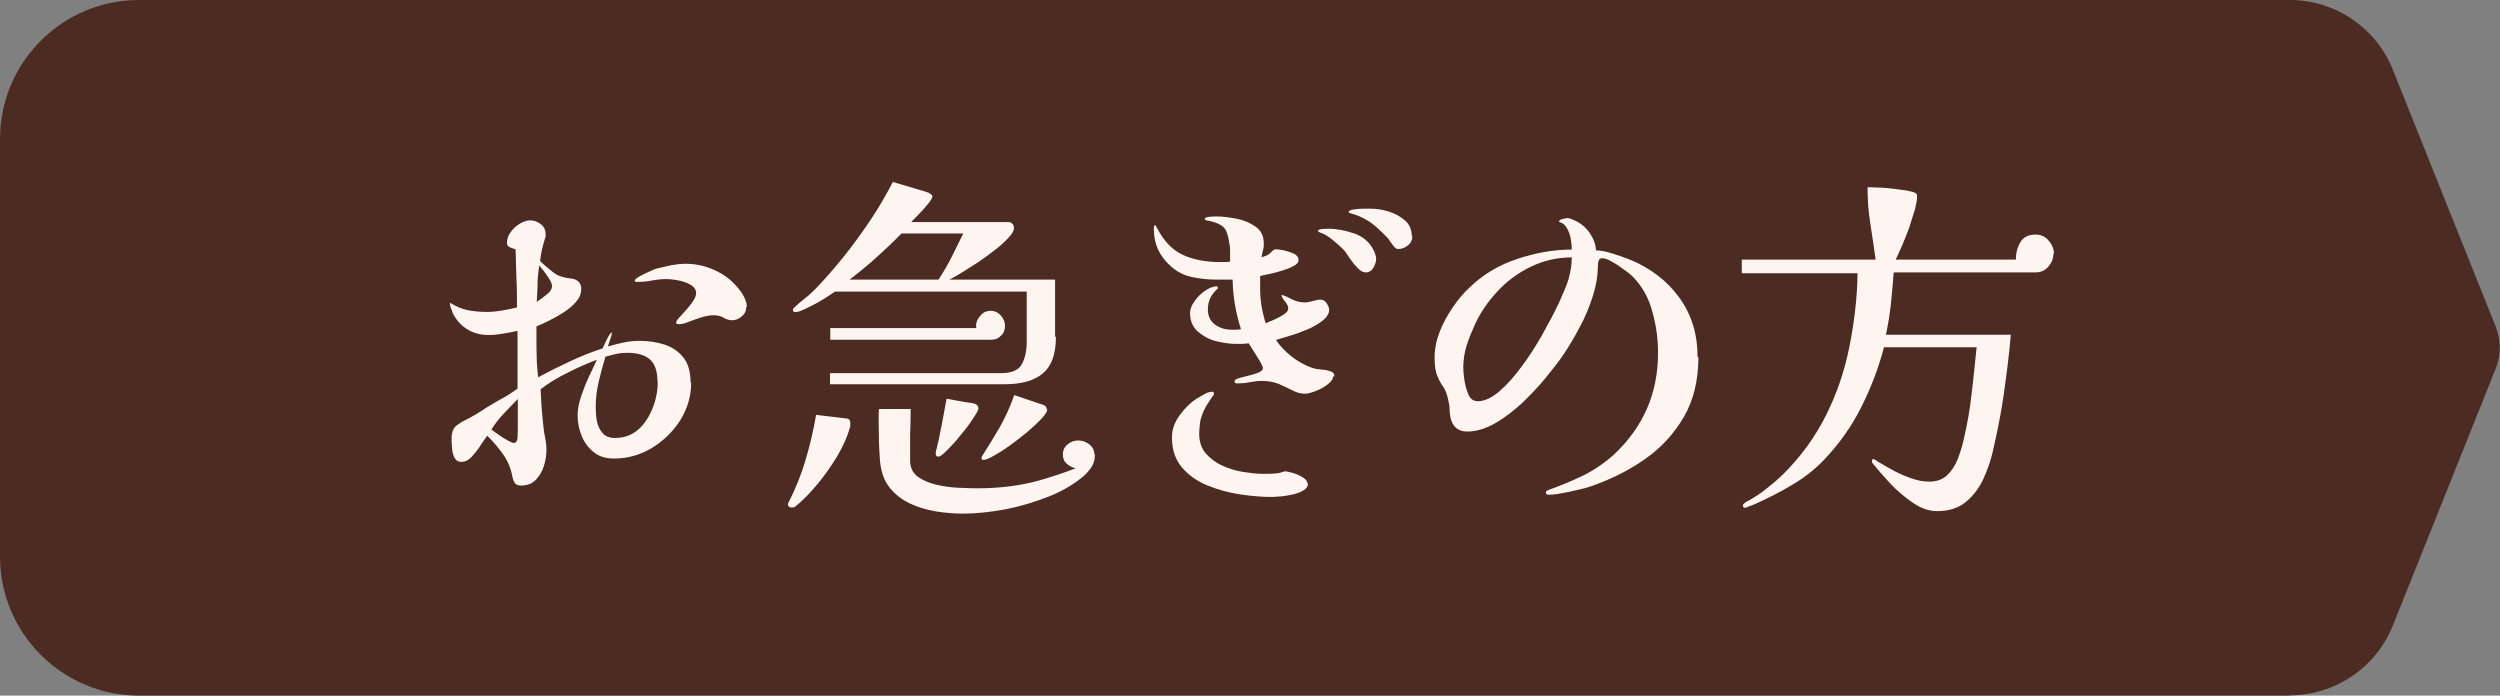 <?xml version="1.0" encoding="UTF-8"?>
<svg id="_レイヤー_2" data-name="レイヤー 2" xmlns="http://www.w3.org/2000/svg" viewBox="0 0 89.85 25">
  <rect x="0" y="0" width="89.85" height="25" fill="#808080" stroke="none"/>
  <defs>
    <style>
      .cls-1 {
        fill: #fff5f0;
      }

      .cls-2 {
        fill: #4c2b23;
      }
    </style>
  </defs>
  <g id="_デザイン" data-name="デザイン">
    <g>
      <path class="cls-2" d="M82.29,25H5c-2.76,0-5-2.24-5-5V5C0,2.24,2.24,0,5,0h77.29c1.64,0,3.11,1,3.71,2.51l3.7,9.24c.19.48.19,1.01,0,1.49l-3.7,9.24c-.61,1.52-2.08,2.51-3.71,2.51Z"/>
      <g>
        <path class="cls-1" d="M24.84,13.75c0,.49-.13.93-.39,1.35-.26.41-.6.74-1.02,1-.42.25-.87.38-1.36.38-.29,0-.53-.07-.72-.22s-.34-.34-.44-.58-.15-.49-.15-.75c0-.21.04-.43.12-.67s.17-.47.28-.71c.11-.23.21-.44.29-.62-.32.12-.67.27-1.04.46-.37.18-.7.38-.98.6.02.51.06,1.01.12,1.51.02.11.04.22.06.33s.03.22.03.34c0,.18-.03.37-.09.57s-.16.36-.29.5-.31.21-.53.21c-.1,0-.18-.03-.22-.08-.04-.06-.07-.13-.09-.21-.05-.3-.16-.58-.33-.82-.17-.24-.36-.47-.58-.68-.07.09-.15.22-.25.36-.09.15-.2.28-.31.4-.11.12-.24.18-.38.18-.1,0-.18-.05-.23-.14s-.08-.2-.09-.32c-.01-.12-.02-.22-.02-.29v-.12s0-.08.01-.11c.02-.14.07-.25.16-.32.09-.07.19-.14.3-.19.14-.07.27-.14.39-.21s.24-.15.36-.23c.2-.12.39-.24.58-.34s.38-.23.57-.36c0-.27,0-.54,0-.81,0-.27,0-.54,0-.81v-.46c-.17.04-.34.07-.51.1s-.35.05-.53.05c-.29,0-.56-.07-.79-.22s-.41-.36-.52-.62c0-.03-.02-.07-.05-.14-.02-.06-.03-.11-.03-.14,0,0,0-.02,0-.02,0,0,0-.01,0-.02.23.14.44.23.65.27s.44.06.69.06c.18,0,.36-.02.54-.05.18-.03.35-.07.53-.11,0-.36,0-.71-.02-1.05-.01-.35-.02-.69-.03-1.04-.06-.02-.13-.04-.2-.07s-.11-.08-.11-.16c0-.13.04-.26.13-.38.09-.13.2-.23.33-.31s.26-.12.38-.12c.14,0,.26.05.38.14s.17.22.17.36c0,.03,0,.05,0,.07,0,.02-.01.05-.02.07-.04.14-.08.27-.11.4s-.05.27-.07.42c.17.17.34.3.49.42s.36.18.61.21c.1,0,.19.04.27.1.07.06.11.15.11.27,0,.17-.06.32-.18.46s-.26.26-.44.38c-.17.11-.35.21-.53.3s-.33.16-.46.21v.43c0,.23,0,.47.01.7,0,.23.03.47.05.7.37-.2.75-.39,1.14-.57.38-.18.78-.34,1.18-.47.04-.1.09-.19.13-.28.04-.09.09-.18.16-.27l.03-.03s.01.02.01.03c0,.03-.02.11-.06.23-.04.12-.07.2-.08.25.18-.05.37-.1.56-.14s.38-.06.57-.06c.34,0,.65.05.92.14.28.1.5.25.67.47s.25.52.25.9ZM18.62,14.33c-.17.17-.34.35-.51.53s-.33.38-.45.58c.05.04.13.09.24.17s.22.15.33.21c.11.06.19.1.23.1.05,0,.09-.02.1-.05.02-.03.03-.07.04-.12,0-.11.01-.22.01-.33v-1.1ZM19.84,10.28c0-.06-.03-.14-.09-.24s-.13-.2-.2-.29c-.07-.09-.13-.16-.17-.21-.03.22-.06.43-.06.65,0,.22-.02.44-.03.66.09-.06.2-.14.34-.25.14-.1.21-.21.21-.33ZM23.63,13.72c0-.37-.09-.64-.27-.8s-.45-.24-.81-.24c-.14,0-.27.01-.4.04-.13.03-.26.06-.39.1-.09.29-.17.59-.24.89s-.11.6-.11.92c0,.16.01.32.04.49.03.17.1.32.2.44s.25.18.45.18c.35,0,.63-.11.86-.32.23-.21.39-.48.51-.79s.17-.62.17-.92ZM26.82,11.03c0,.14-.05.25-.16.34-.1.09-.22.14-.35.14-.1,0-.21-.03-.3-.09-.1-.06-.22-.09-.37-.09-.14,0-.29.03-.45.08s-.31.11-.45.16c-.14.06-.25.08-.33.08-.02,0-.04,0-.07-.01-.03,0-.04-.03-.04-.05,0-.04.06-.13.18-.25.12-.13.24-.26.36-.42s.18-.28.18-.38c0-.13-.07-.23-.21-.31s-.3-.13-.47-.16c-.17-.03-.31-.04-.4-.04-.17,0-.34.02-.51.05-.17.04-.34.05-.51.05h-.06s-.05-.01-.05-.04c0-.04.06-.09.18-.16s.24-.12.37-.18.21-.09.25-.1c.17-.04.35-.08.52-.12.17-.03.35-.05.52-.05.41,0,.79.1,1.16.29s.65.46.87.79c.04.07.08.14.11.22s.05.16.05.25Z"/>
        <path class="cls-1" d="M30.56,15.22s0,.05,0,.08c0,.03-.01.05-.02.08-.08.3-.23.64-.44,1-.22.36-.46.71-.73,1.03-.27.32-.53.59-.78.79-.03.03-.08.04-.13.04-.03,0-.07,0-.1-.03s-.04-.04-.04-.08c0-.03,0-.04.01-.05.25-.49.46-1,.62-1.54s.29-1.09.38-1.63l1.09.13c.1,0,.14.07.14.18ZM37.95,12.11c0,.62-.16,1.05-.47,1.31-.31.26-.77.39-1.37.39h-6.28v-.4h6.2c.36-.01.59-.12.7-.33s.17-.47.17-.78v-1.82h-6.89c-.05.04-.14.09-.27.18s-.26.16-.42.25c-.15.08-.29.15-.42.21s-.21.09-.27.09c-.02,0-.04,0-.08,0-.03,0-.05-.02-.05-.06s0-.06.03-.08c.12-.12.25-.23.38-.33s.25-.21.36-.32c.35-.35.69-.75,1.04-1.18.35-.43.67-.88.98-1.34.31-.46.57-.92.8-1.36l1.18.35s.05.02.08.03c.03,0,.05.02.07.04.06.03.09.06.09.1,0,.05-.05.14-.16.27-.1.13-.22.26-.34.38-.12.13-.21.21-.26.27h3.48c.07,0,.12.02.16.07.04.04.05.09.05.16,0,.09-.07.2-.2.34-.13.14-.29.29-.49.44s-.41.31-.62.45c-.22.14-.42.27-.6.38-.18.11-.32.19-.42.23h3.81v2.05ZM36.12,11.72c0,.13-.04.25-.14.34-.09.1-.21.15-.34.15h-5.8v-.42h5.25s-.01-.03-.01-.08c0-.13.05-.25.16-.37.1-.12.23-.17.36-.17.15,0,.27.06.37.17s.15.24.15.37ZM32.4,8.39c-.29.3-.6.59-.91.87-.31.28-.63.54-.96.79h3.2c.17-.26.33-.53.47-.81.14-.28.28-.57.42-.85h-2.22ZM39.35,16.33c0,.17-.03.3-.1.42-.07.11-.16.23-.28.34-.35.3-.78.56-1.29.76-.51.2-1.04.36-1.58.46-.54.1-1.04.15-1.5.15-.31,0-.63-.03-.97-.08-.33-.06-.65-.15-.94-.29-.29-.14-.53-.33-.72-.57-.19-.24-.3-.54-.34-.92-.02-.23-.03-.47-.04-.7,0-.23-.01-.47-.01-.7v-.25c0-.08,0-.17.01-.25h1.14c0,.32-.01.63-.02.94,0,.31,0,.61,0,.92,0,.24.09.43.27.57.18.13.41.23.67.29.26.06.53.1.8.11s.49.02.66.02c.46,0,.88-.03,1.25-.08s.75-.13,1.12-.24c.37-.11.77-.24,1.18-.4-.13-.03-.24-.09-.33-.17s-.13-.19-.13-.33c0-.15.06-.27.17-.36.11-.09.24-.14.38-.14.15,0,.28.05.4.14.12.09.18.22.18.36ZM35.17,14.66c0,.06-.06.18-.19.37-.12.19-.27.39-.45.6-.17.22-.34.4-.49.55-.15.15-.25.23-.31.23-.07,0-.1-.03-.1-.1v-.05c.08-.32.15-.64.21-.96.06-.32.12-.65.18-.97.15.03.29.05.44.08.15.03.29.05.43.07.03,0,.07.01.1.02.03,0,.06.02.08.03.06.03.09.07.09.14ZM37.64,14.72c0,.07-.07.17-.2.32-.13.14-.3.3-.5.47-.2.17-.41.33-.63.49-.22.16-.41.28-.59.38s-.3.15-.37.15c-.04,0-.07-.02-.07-.05,0,0,0-.02,0-.03,0,0,0-.02,0-.03.23-.36.45-.72.66-1.08.2-.36.38-.75.51-1.14l1.04.35c.09.03.13.08.13.17Z"/>
        <path class="cls-1" d="M47.91,13.53c0,.1-.07.19-.2.29-.13.1-.28.18-.44.24-.16.06-.28.09-.37.09-.15,0-.3-.04-.45-.12s-.31-.15-.49-.23c-.17-.07-.37-.11-.6-.11-.16,0-.31.02-.46.05s-.3.04-.45.04c-.05,0-.08-.03-.08-.08,0-.04.05-.08.16-.11.1-.03.22-.06.35-.09s.25-.07.35-.11c.1-.04.16-.1.16-.16,0-.04-.04-.12-.11-.25-.07-.12-.15-.24-.23-.37s-.13-.21-.17-.27c-.08,0-.16.02-.23.02-.08,0-.16,0-.23,0-.23,0-.47-.04-.72-.1s-.47-.19-.66-.35c-.18-.17-.27-.39-.27-.66,0-.13.05-.27.16-.42.1-.15.23-.28.38-.38s.29-.16.42-.16c.03,0,.04.03.04.08-.24.2-.36.45-.36.75,0,.24.09.42.26.55.17.12.37.18.6.18.06,0,.12,0,.17,0,.05,0,.1-.01.16-.02-.19-.59-.29-1.18-.3-1.78-.09,0-.19,0-.29,0-.09,0-.19,0-.29,0-.29,0-.57-.03-.87-.09-.29-.06-.55-.19-.77-.39-.41-.36-.61-.8-.61-1.33,0-.02,0-.04,0-.08,0-.04.02-.06.05-.07.03.05.06.09.06.1.25.48.56.8.93.97.37.17.82.26,1.35.26.06,0,.12,0,.18,0,.06,0,.11-.01.17-.02v-.33c0-.11,0-.22-.03-.33-.03-.23-.08-.41-.16-.52-.08-.11-.24-.2-.47-.26-.02,0-.06-.02-.14-.03-.07-.01-.11-.03-.11-.06,0-.04.06-.07.19-.08s.21-.01.25-.01c.2,0,.43.03.7.08.26.05.49.15.69.29.2.14.29.34.29.6,0,.09,0,.17-.03.25-.02.08-.04.17-.05.25.04-.02.09-.03.14-.05s.1-.04.13-.07c.04-.03.07-.06.11-.1.04-.04.08-.07.12-.07.07,0,.17.01.31.04.13.03.25.07.36.12.11.06.16.13.16.23,0,.08-.06.15-.18.21-.12.07-.26.12-.42.17s-.31.09-.46.12-.25.05-.32.07c0,.08,0,.15,0,.23,0,.07,0,.15,0,.23,0,.42.07.83.2,1.24.06-.03.15-.07.28-.12.13-.06.25-.12.36-.19.11-.07.17-.15.17-.21,0-.09-.04-.18-.12-.27-.08-.09-.12-.17-.12-.24.14.05.27.11.4.18.13.06.27.1.42.1.1,0,.2-.02.3-.05.1-.03.19-.05.29-.05.08,0,.15.04.21.13s.09.17.09.23c0,.14-.08.27-.23.39-.15.12-.34.23-.55.32-.22.09-.43.17-.64.23-.21.06-.37.11-.49.15.09.14.21.28.38.44.16.15.34.28.54.39s.37.18.53.21c.06,0,.14.02.24.03.1,0,.19.03.28.06.09.03.13.09.13.18ZM47.01,17.37c0,.1-.05.19-.16.25-.1.07-.23.11-.38.15-.15.03-.3.06-.44.07-.14.01-.25.02-.33.02-.34,0-.71-.03-1.12-.09-.41-.06-.8-.17-1.18-.32-.37-.15-.68-.37-.92-.65-.24-.28-.36-.64-.36-1.08,0-.28.09-.54.28-.8s.39-.45.6-.59c.07-.04.16-.09.28-.16s.21-.09.29-.09c.04,0,.06.02.06.07,0,.03-.01.05-.04.08-.08.11-.15.23-.23.35-.07.12-.13.25-.17.38-.04.1-.06.2-.07.31-.01.11-.02.22-.02.33,0,.28.08.51.23.69.16.18.35.33.59.44s.49.19.75.23.5.07.72.07c.13,0,.26,0,.4-.01.13,0,.26-.04.38-.08.07,0,.17.02.3.06s.25.09.36.16c.11.07.16.14.16.23ZM49.46,9.29c0,.1-.03.21-.1.33-.06.11-.16.17-.28.17-.09,0-.18-.05-.28-.15s-.19-.21-.27-.33c-.08-.12-.15-.22-.2-.29-.09-.1-.22-.22-.4-.37-.18-.15-.33-.24-.45-.28-.02,0-.04-.02-.07-.03-.03,0-.04-.02-.04-.04,0-.04.05-.06.16-.07.1,0,.17-.01.2-.01.3,0,.62.06.94.17s.56.32.7.61c.02.04.04.08.06.15.02.06.03.11.03.14ZM50.76,8.48c0,.14-.05.25-.16.34-.11.09-.23.13-.36.13-.05,0-.1-.04-.16-.11-.05-.07-.09-.13-.12-.16-.03-.06-.08-.12-.12-.16-.05-.05-.09-.09-.14-.14-.17-.17-.31-.29-.45-.39-.13-.09-.31-.19-.53-.27-.02,0-.06-.02-.14-.04-.07-.02-.11-.04-.11-.05,0-.05.06-.09.17-.1.12-.02.24-.03.37-.03.13,0,.21,0,.25,0,.2,0,.41.03.64.1.23.07.43.18.59.32.17.14.25.34.25.58Z"/>
        <path class="cls-1" d="M61.04,12.84c0,.82-.17,1.54-.52,2.14-.35.6-.81,1.11-1.4,1.52-.58.41-1.25.74-1.98.99-.11.04-.26.08-.46.12-.19.05-.38.09-.57.12-.19.04-.34.05-.46.05-.06,0-.09-.03-.09-.09,0-.03.01-.04.03-.05.02,0,.04-.02.06-.03.42-.15.83-.32,1.23-.51.39-.19.76-.44,1.1-.74,1.08-1,1.61-2.22,1.61-3.68,0-.48-.06-.96-.2-1.46-.13-.5-.36-.92-.7-1.27-.06-.06-.16-.15-.31-.25-.14-.11-.29-.21-.44-.29-.15-.09-.27-.13-.36-.13-.06,0-.1.03-.12.08s-.03.1-.03.14c0,.37-.06.75-.18,1.13-.12.38-.27.75-.46,1.1-.19.36-.38.69-.59,1-.16.24-.38.52-.64.84s-.55.62-.86.92c-.32.29-.64.54-.98.73s-.67.29-.99.29-.53-.17-.6-.51c-.02-.1-.03-.19-.03-.27,0-.09-.01-.17-.03-.26-.04-.23-.1-.41-.18-.54-.09-.12-.17-.26-.23-.42-.07-.15-.1-.37-.1-.66,0-.3.06-.61.18-.92s.28-.6.47-.88.39-.52.6-.71c.48-.47,1.05-.81,1.71-1.03.65-.22,1.31-.34,1.97-.34,0-.15-.02-.3-.05-.46-.04-.16-.1-.29-.2-.42-.04-.03-.07-.06-.1-.07-.03-.01-.07-.03-.11-.05h-.01c.03-.06.08-.09.15-.1.07-.02.13-.03.17-.03.05,0,.11.02.18.05s.12.06.17.08c.18.1.34.24.46.43.13.19.2.39.21.6.19,0,.4.05.62.12s.42.14.6.21c.75.31,1.34.77,1.77,1.36.44.6.66,1.31.66,2.13ZM56.5,9.25c-.52,0-1.01.11-1.47.33-.46.22-.87.52-1.22.9s-.64.8-.84,1.27c-.1.22-.19.45-.27.7-.07.25-.11.5-.11.75,0,.11.01.27.04.46.03.19.08.37.15.53.07.16.19.23.34.23.23,0,.49-.12.76-.35.27-.23.54-.53.81-.9.27-.36.52-.75.75-1.16.23-.41.43-.79.6-1.15.16-.36.28-.64.34-.85.03-.12.06-.25.08-.37.02-.12.03-.26.03-.4Z"/>
        <path class="cls-1" d="M73.8,9.12c0,.17-.06.32-.18.46s-.27.21-.46.21h-5.1c-.03.38-.06.75-.1,1.12-.04.37-.1.75-.18,1.12h4.49c-.06.7-.15,1.4-.25,2.11s-.24,1.4-.4,2.09c-.08.35-.2.68-.35,1.01-.16.33-.37.6-.63.81-.26.21-.6.32-1.02.32-.29,0-.58-.1-.87-.3s-.57-.43-.82-.7c-.25-.27-.46-.51-.62-.71l-.03-.05s0-.02,0-.03,0-.02,0-.03c0-.03.02-.05.05-.05.02,0,.04.01.08.04.02,0,.04.02.06.04.03.02.06.04.09.05.13.08.29.17.49.28s.41.2.64.28c.23.08.44.12.65.12.27,0,.48-.08.64-.23s.29-.35.38-.58c.09-.23.16-.46.21-.68.13-.55.23-1.11.29-1.67.07-.56.12-1.12.18-1.67h-3.33c-.19.73-.46,1.44-.81,2.14-.35.7-.79,1.32-1.32,1.88-.34.36-.72.66-1.16.92-.43.26-.87.48-1.31.68-.04.02-.07.03-.09.04-.02,0-.05.02-.1.04-.04,0-.07.02-.11.04s-.07.03-.08.03c-.06,0-.09-.03-.09-.08,0-.04.02-.06.05-.08.04-.04.09-.07.14-.09.05-.03.09-.05.14-.08.2-.12.39-.25.57-.4.18-.14.35-.29.52-.45.66-.65,1.18-1.37,1.57-2.15.39-.78.67-1.61.84-2.47s.28-1.74.29-2.63h-4.16v-.49h4.81c-.06-.42-.12-.85-.19-1.29-.07-.43-.1-.87-.1-1.31.07,0,.19,0,.36.01.17,0,.35.02.54.04s.36.05.52.07c.16.03.26.06.31.09.04.03.05.07.05.13,0,.11-.03.27-.08.47-.06.2-.13.42-.21.66-.09.23-.17.45-.26.65-.09.2-.16.36-.22.48h4.32c0-.23.05-.43.16-.62s.29-.28.55-.28c.19,0,.35.07.47.22.13.15.19.31.19.48Z"/>
      </g>
    </g>
  </g>
</svg>
